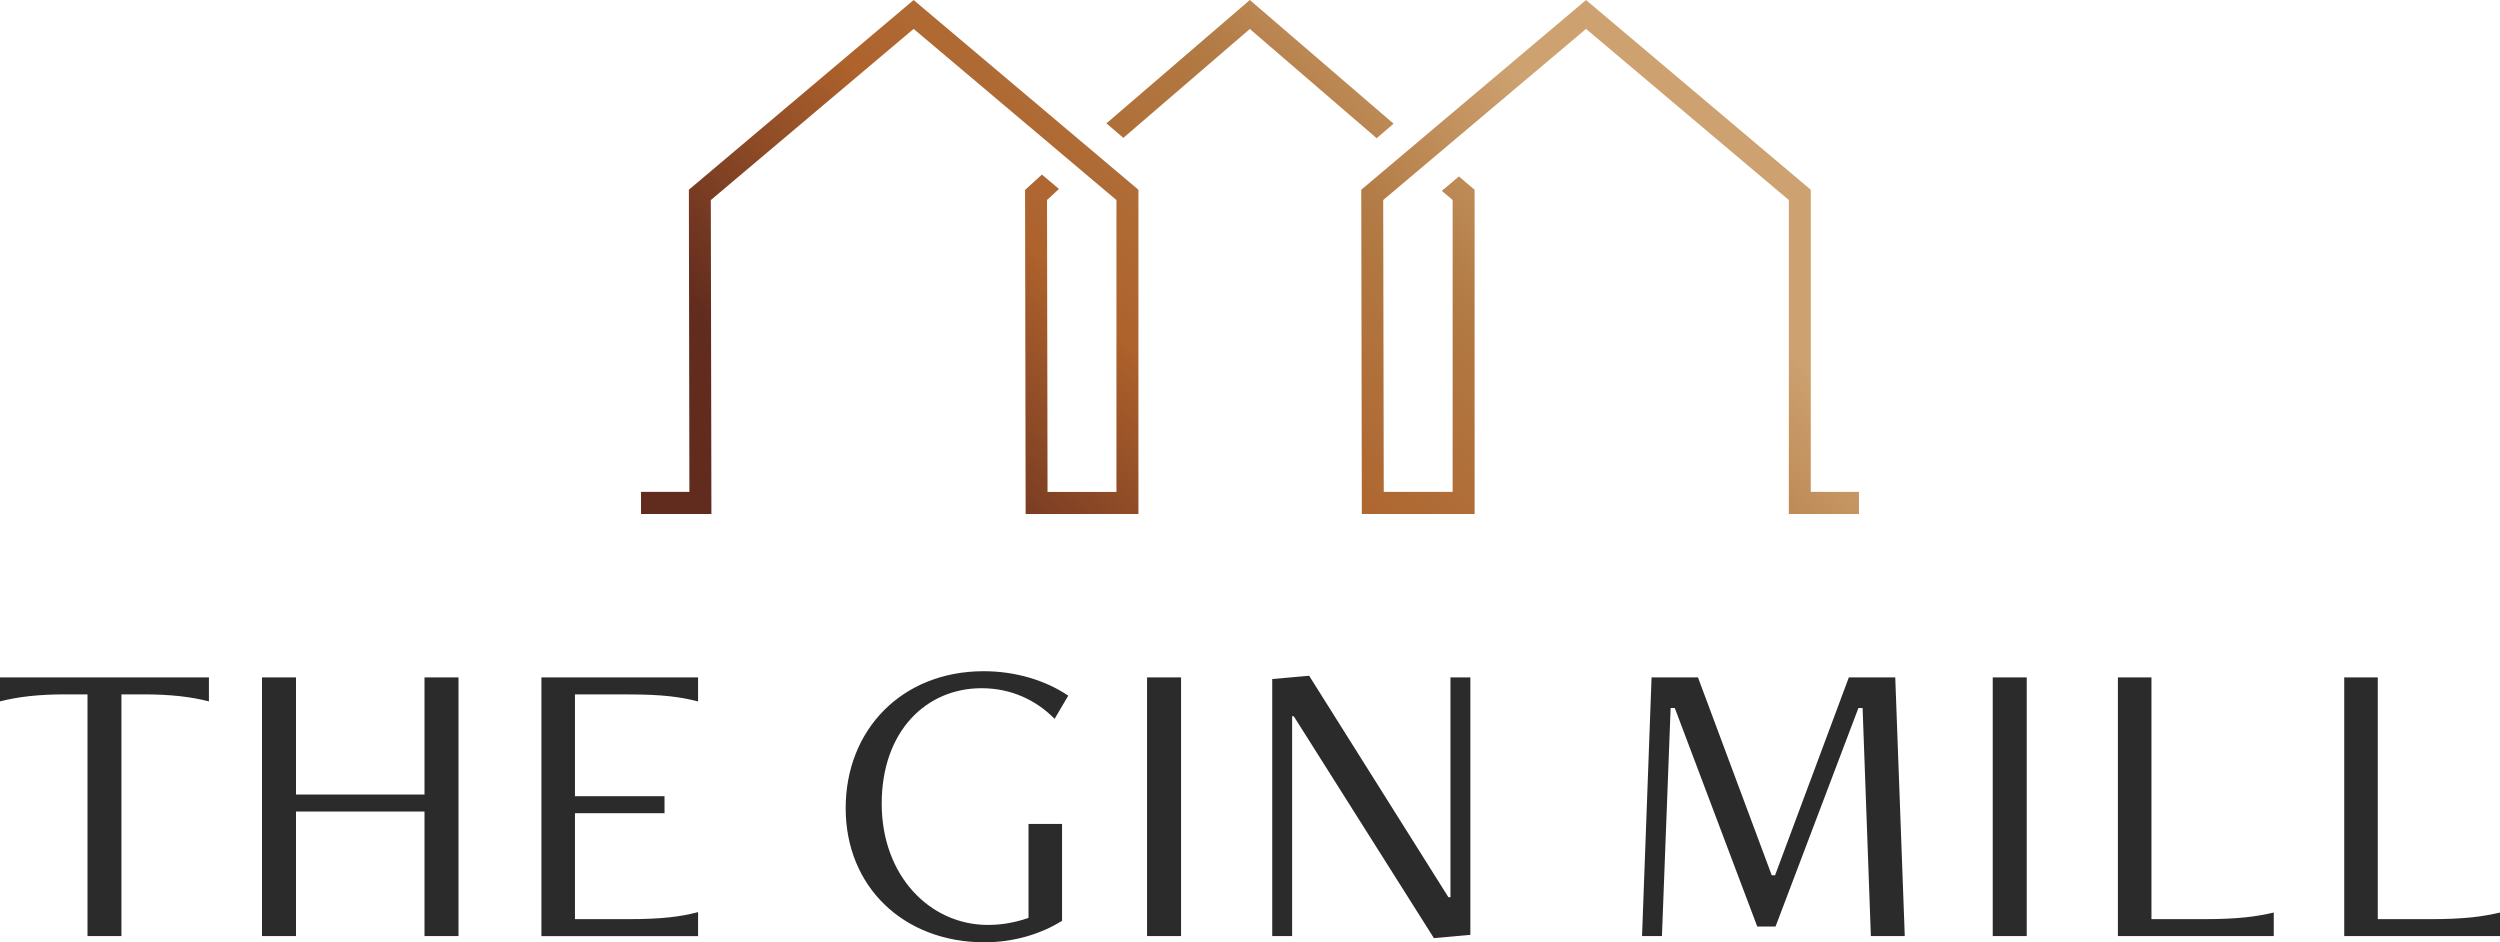 <svg width="130" height="49" viewBox="0 0 130 49" fill="none" xmlns="http://www.w3.org/2000/svg">
<g clip-path="url(#clip0_1028_2079)">
<g clip-path="url(#clip1_1028_2079)">
<path d="M71.587 7.187L64.991 1.507L58.413 7.17L57.535 6.415L64.991 0L72.466 6.432L71.587 7.187ZM94.16 25.58V9.867L82.474 0.002L70.785 9.867L70.815 26.727H76.68V9.869L75.863 9.174L74.975 9.924L75.537 10.398V25.577H71.955L71.927 10.401L82.474 1.503L93.02 10.403V26.727H96.667V25.577H94.16V25.58ZM47.509 0.002L35.885 9.812L35.821 9.867L35.848 25.577H33.333V26.727H36.993L36.963 10.403L47.509 1.503L58.055 10.403V25.58H54.472L54.445 10.398L55.067 9.827L54.179 9.077L53.303 9.877L53.333 26.732H59.198V9.867L47.509 0.002Z" fill="url(#paint0_linear_1028_2079)"/>
</g>
<path d="M4.55 48.677V36.107H3.428C1.962 36.107 0.927 36.236 0 36.472V35.223H10.864V36.472C9.937 36.236 8.903 36.107 7.436 36.107H6.315V48.677H4.547H4.55ZM22.074 48.677V42.199H15.392V48.677H13.624V35.226H15.392V41.317H22.074V35.226H23.842V48.677H22.074ZM28.153 48.677V35.226H36.3V36.474C35.373 36.239 34.468 36.11 32.636 36.11H29.898V41.404H34.555V42.285H29.898V47.796H32.636C34.468 47.796 35.373 47.667 36.3 47.431V48.68H28.153V48.677ZM53.482 42.844H55.227V47.88C54.106 48.59 52.661 49 51.197 49C46.993 49 43.975 46.116 43.975 42.027C43.975 37.939 46.906 34.903 51.152 34.903C52.813 34.903 54.364 35.377 55.55 36.174L54.839 37.38C53.87 36.39 52.554 35.787 51.045 35.787C48.156 35.787 45.849 38.026 45.849 41.791C45.849 45.557 48.37 48.096 51.368 48.096C52.124 48.096 52.791 47.967 53.482 47.732V42.846V42.844ZM59.647 48.677V35.226H61.415V48.677H59.647ZM74.564 48.784L67.277 37.246H67.19V48.675H66.156V35.31L68.075 35.139L75.317 46.654H75.424V35.226H76.459V48.613L74.562 48.784H74.564ZM97.285 48.677L96.855 36.817H96.638L92.328 48.181H91.378L87.089 36.817H86.873L86.421 48.677H85.386L85.881 35.226H88.295L92.131 45.515H92.303L96.139 35.226H98.553L99.048 48.677H97.28H97.285ZM103.622 48.677V35.226H105.39V48.677H103.622ZM110.131 48.677V35.226H111.876V47.796H114.571C116.383 47.796 117.308 47.667 118.236 47.451V48.677H110.131ZM121.9 48.677V35.226H123.645V47.796H126.34C128.15 47.796 129.078 47.667 130.005 47.451V48.677H121.9Z" fill="#2B2B2B"/>
</g>
<defs>
<linearGradient id="paint0_linear_1028_2079" x1="45.599" y1="39.075" x2="84.641" y2="0.284" gradientUnits="userSpaceOnUse">
<stop offset="0.17" stop-color="#612B1E"/>
<stop offset="0.44" stop-color="#AE622C"/>
<stop offset="0.69" stop-color="#B27A44"/>
<stop offset="0.88" stop-color="#CDA170"/>
</linearGradient>
<clipPath id="clip0_1028_2079">
<rect width="130" height="49" fill="white"/>
</clipPath>
<clipPath id="clip1_1028_2079">
<rect width="63.333" height="26.727" fill="white" transform="translate(33.333)"/>
</clipPath>
</defs>
</svg>
